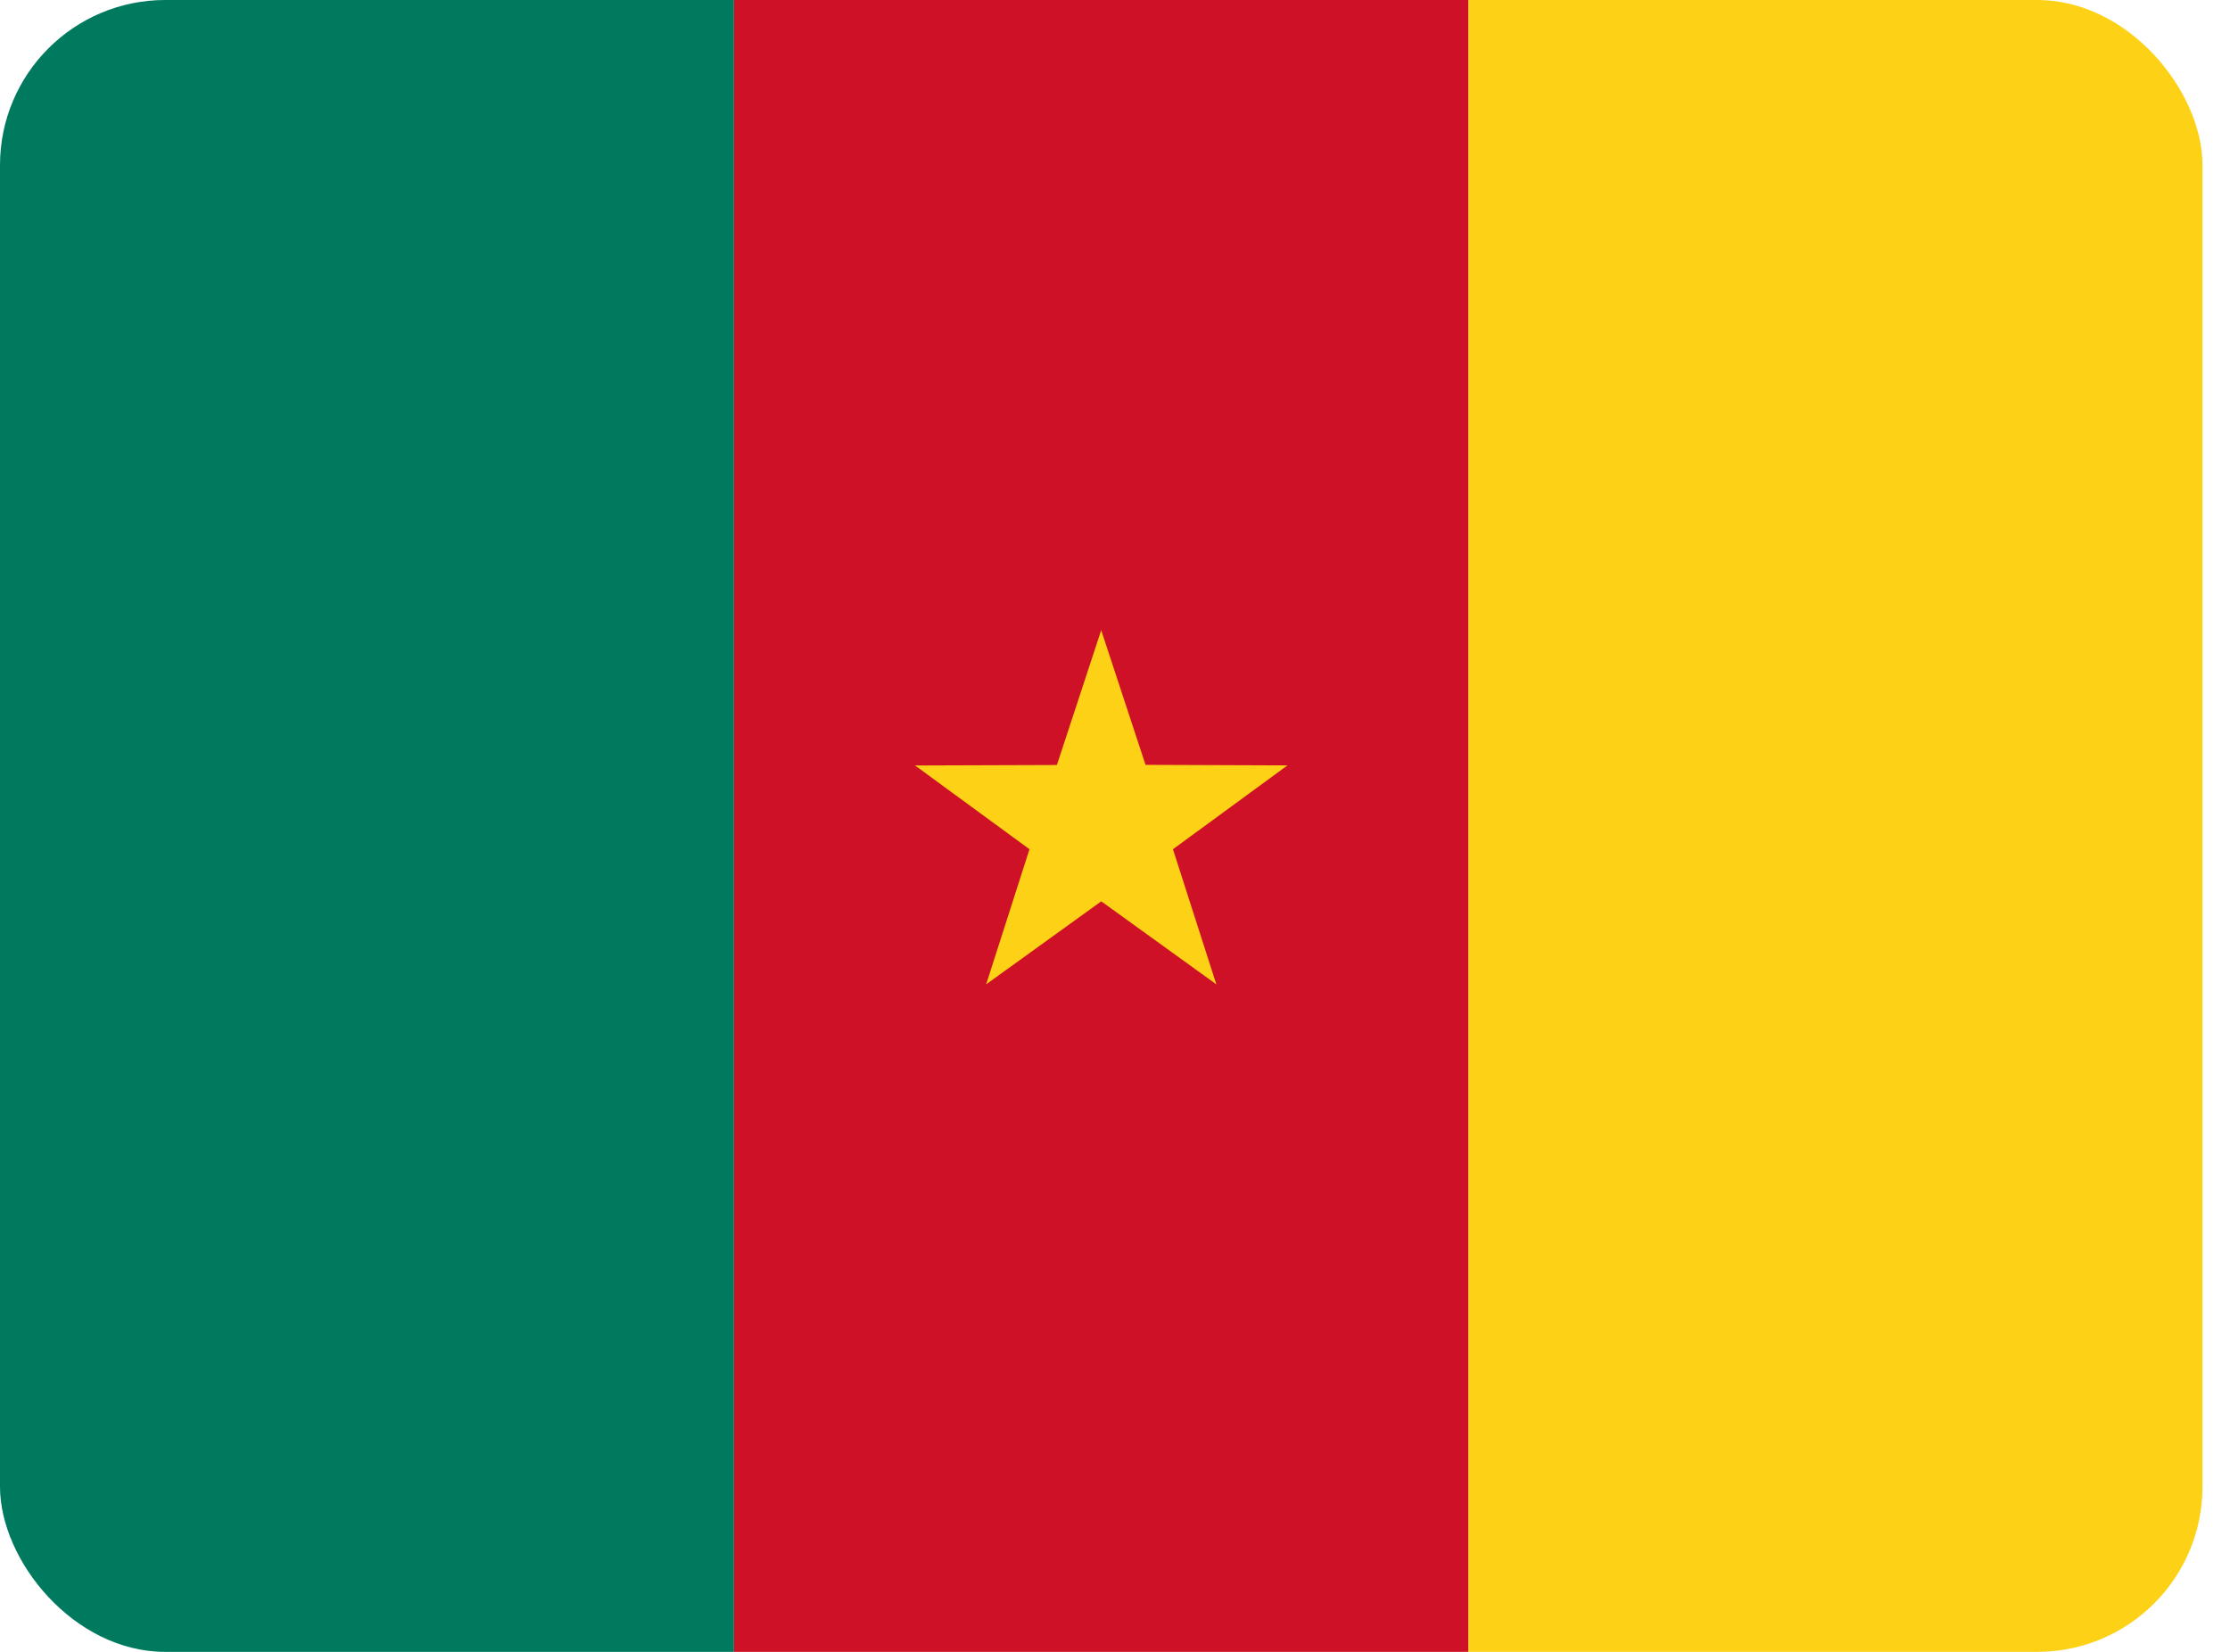 <svg width="27" height="20" viewBox="0 0 27 20" fill="none" xmlns="http://www.w3.org/2000/svg">
<g clip-path="url(#clip0_15_1625)">
<path d="M0 0H8.887V20H0V0Z" fill="#007A5E"/>
<path d="M8.888 -8.01086e-05H17.779V20H8.888V-8.01086e-05Z" fill="#CE1126"/>
<path d="M17.779 -8.01086e-05H26.667V20H17.779V-8.01086e-05Z" fill="#FCD116"/>
<path d="M13.333 7.63L12.593 9.881L13.719 10.267L13.333 7.63Z" fill="#FCD116"/>
<path d="M13.333 7.63L14.074 9.881L12.948 10.267L13.333 7.63Z" fill="#FCD116"/>
<path d="M15.588 9.267L13.217 9.258L13.199 10.448L15.588 9.267Z" fill="#FCD116"/>
<path d="M15.588 9.267L13.675 10.668L12.961 9.716L15.588 9.267Z" fill="#FCD116"/>
<path d="M14.727 11.918L14.002 9.66L12.865 10.011L14.727 11.918Z" fill="#FCD116"/>
<path d="M14.727 11.918L12.804 10.531L13.488 9.558L14.727 11.918Z" fill="#FCD116"/>
<path d="M11.94 11.918L13.863 10.531L13.178 9.558L11.94 11.918Z" fill="#FCD116"/>
<path d="M11.94 11.918L12.664 9.66L13.802 10.011L11.94 11.918Z" fill="#FCD116"/>
<path d="M11.079 9.268L12.992 10.668L13.706 9.716L11.079 9.268Z" fill="#FCD116"/>
<path d="M11.079 9.268L13.45 9.26L13.468 10.449L11.079 9.268Z" fill="#FCD116"/>
</g>
<defs>
<clipPath id="clip0_15_1625">
<rect width="26.667" height="20" rx="2" fill="white"/>
</clipPath>
</defs>
</svg>
